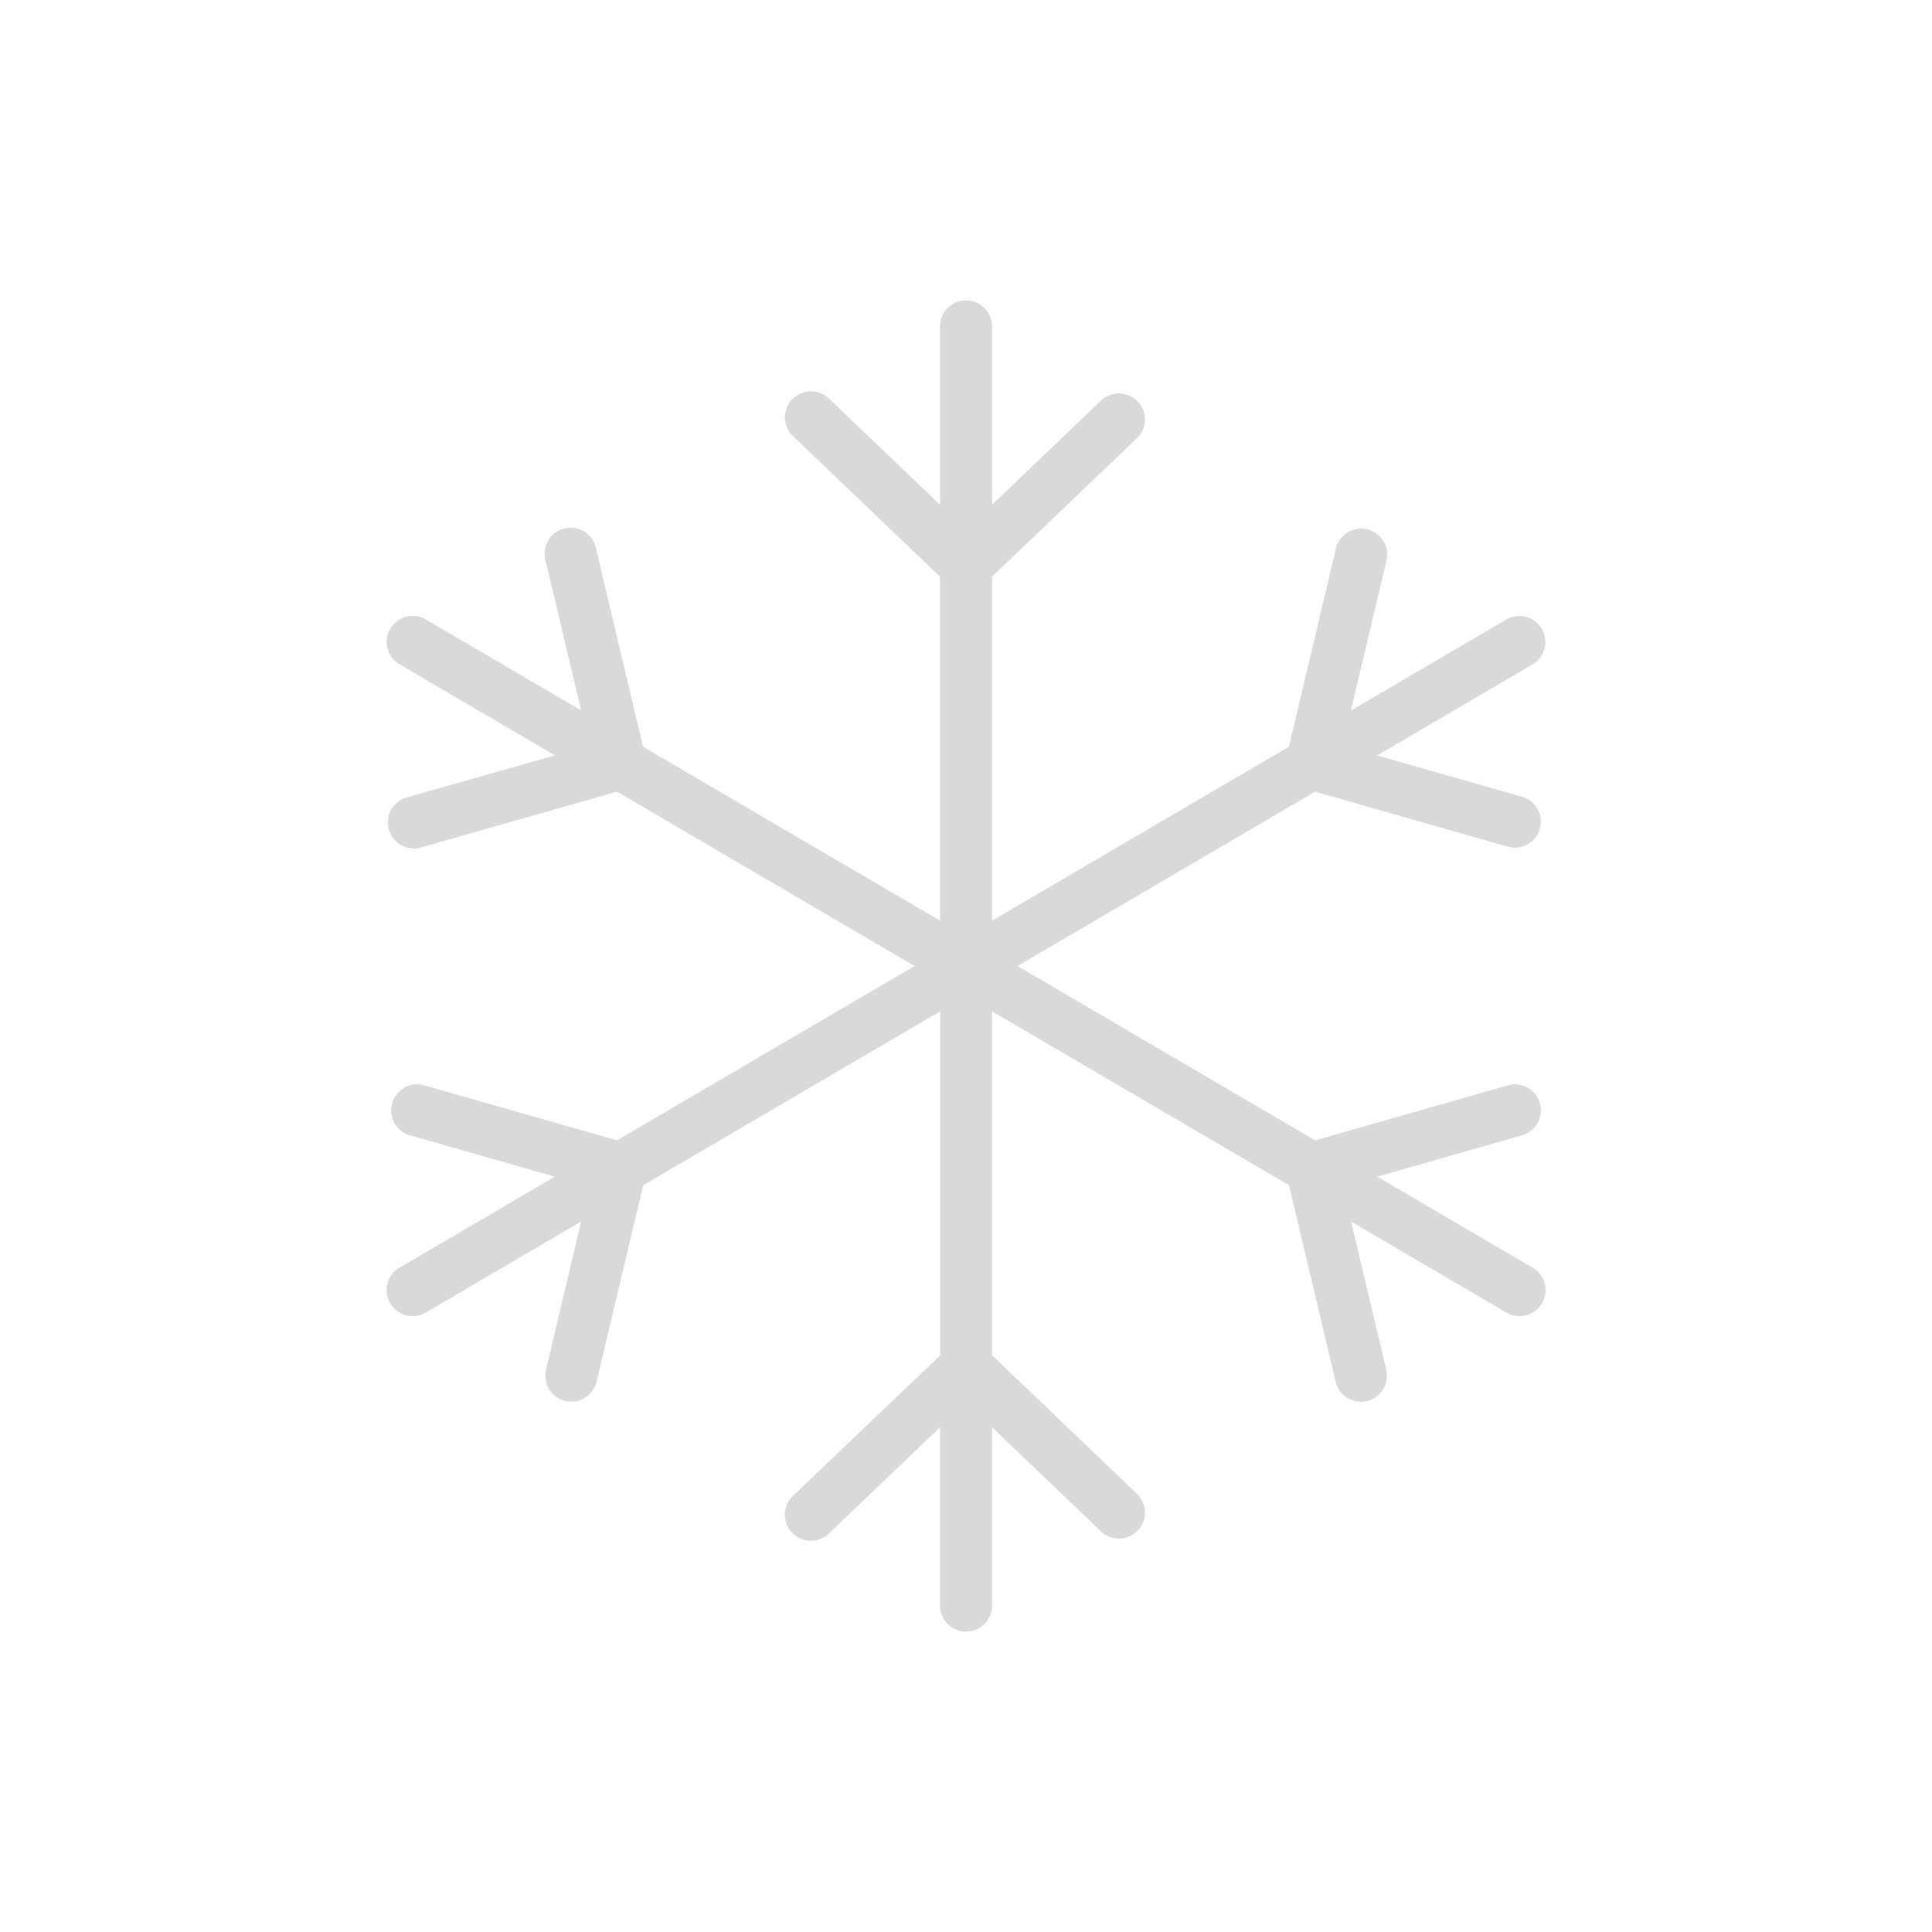 <svg width="80" height="80" viewBox="0 0 80 80" fill="none" xmlns="http://www.w3.org/2000/svg">
<path d="M63.399 52.456L57.028 48.724L63.09 46.993C63.348 46.901 63.562 46.714 63.687 46.47C63.812 46.226 63.84 45.944 63.764 45.681C63.689 45.418 63.517 45.193 63.282 45.052C63.047 44.911 62.767 44.865 62.499 44.923L54.455 47.219L42.132 40L54.455 32.781L62.496 35.077C62.764 35.135 63.044 35.089 63.278 34.948C63.513 34.807 63.686 34.582 63.761 34.319C63.836 34.056 63.809 33.774 63.683 33.53C63.558 33.286 63.345 33.099 63.087 33.007L57.024 31.282L63.396 27.549C63.528 27.483 63.644 27.391 63.739 27.277C63.834 27.164 63.904 27.033 63.946 26.892C63.988 26.75 64 26.602 63.982 26.455C63.965 26.309 63.917 26.168 63.842 26.04C63.768 25.913 63.668 25.802 63.549 25.715C63.43 25.628 63.294 25.566 63.15 25.534C63.007 25.501 62.857 25.498 62.712 25.526C62.568 25.553 62.43 25.609 62.307 25.692L55.937 29.423L57.395 23.281C57.438 23.14 57.452 22.992 57.436 22.846C57.419 22.699 57.373 22.558 57.3 22.43C57.226 22.302 57.127 22.19 57.009 22.102C56.891 22.014 56.756 21.951 56.613 21.917C56.47 21.883 56.321 21.878 56.175 21.904C56.03 21.93 55.892 21.985 55.769 22.066C55.646 22.148 55.541 22.253 55.461 22.377C55.38 22.5 55.326 22.639 55.301 22.784L53.37 30.921L41.08 38.122V23.877L47.12 18.104C47.308 17.903 47.412 17.637 47.41 17.362C47.409 17.086 47.302 16.822 47.112 16.623C46.922 16.424 46.663 16.305 46.388 16.291C46.113 16.276 45.843 16.368 45.633 16.546L41.08 20.899V13.515C41.08 13.229 40.966 12.955 40.764 12.753C40.562 12.55 40.288 12.437 40.002 12.437C39.715 12.437 39.441 12.55 39.239 12.753C39.036 12.955 38.923 13.229 38.923 13.515V20.899L34.367 16.543C34.266 16.436 34.145 16.351 34.01 16.292C33.876 16.234 33.731 16.203 33.584 16.203C33.437 16.202 33.292 16.232 33.157 16.29C33.022 16.347 32.9 16.432 32.799 16.538C32.698 16.645 32.619 16.77 32.568 16.908C32.518 17.046 32.495 17.192 32.503 17.339C32.511 17.486 32.549 17.629 32.614 17.761C32.679 17.892 32.771 18.009 32.883 18.104L38.923 23.877V38.122L26.627 30.923L24.696 22.786C24.676 22.637 24.625 22.493 24.546 22.364C24.468 22.235 24.363 22.125 24.238 22.039C24.114 21.953 23.973 21.895 23.825 21.867C23.677 21.839 23.524 21.843 23.378 21.878C23.231 21.913 23.093 21.978 22.973 22.069C22.853 22.16 22.753 22.276 22.681 22.408C22.608 22.541 22.564 22.687 22.552 22.837C22.539 22.987 22.558 23.139 22.608 23.281L24.063 29.415L17.692 25.687C17.57 25.604 17.432 25.547 17.287 25.52C17.142 25.493 16.993 25.496 16.849 25.528C16.706 25.561 16.57 25.623 16.451 25.71C16.332 25.797 16.232 25.908 16.157 26.035C16.083 26.162 16.035 26.303 16.017 26.45C15.999 26.596 16.012 26.745 16.054 26.886C16.096 27.028 16.166 27.159 16.261 27.272C16.355 27.385 16.472 27.478 16.604 27.544L22.975 31.276L16.912 33.002C16.768 33.033 16.632 33.093 16.512 33.179C16.392 33.265 16.291 33.375 16.215 33.502C16.139 33.628 16.09 33.769 16.071 33.915C16.051 34.062 16.062 34.211 16.103 34.352C16.143 34.494 16.213 34.626 16.306 34.74C16.4 34.855 16.516 34.948 16.647 35.016C16.779 35.083 16.922 35.123 17.07 35.133C17.217 35.142 17.364 35.121 17.503 35.072L25.548 32.781L37.871 40L25.548 47.219L17.503 44.923C17.236 44.865 16.956 44.911 16.721 45.052C16.486 45.193 16.314 45.418 16.239 45.681C16.163 45.944 16.191 46.226 16.316 46.47C16.441 46.714 16.654 46.901 16.912 46.993L22.975 48.724L16.604 52.456C16.472 52.522 16.355 52.615 16.261 52.728C16.166 52.841 16.096 52.972 16.054 53.114C16.012 53.255 15.999 53.404 16.017 53.55C16.035 53.697 16.083 53.838 16.157 53.965C16.232 54.092 16.332 54.203 16.451 54.29C16.57 54.377 16.706 54.439 16.849 54.472C16.993 54.504 17.142 54.507 17.287 54.48C17.432 54.453 17.57 54.396 17.692 54.313L24.063 50.582L22.608 56.719C22.543 56.996 22.59 57.288 22.74 57.531C22.89 57.773 23.13 57.947 23.407 58.013C23.488 58.032 23.572 58.042 23.656 58.042C23.898 58.041 24.133 57.959 24.323 57.809C24.512 57.659 24.646 57.449 24.702 57.214L26.633 49.078L38.929 41.878V56.123L32.883 61.896C32.77 61.991 32.678 62.108 32.612 62.24C32.546 62.372 32.508 62.516 32.5 62.663C32.492 62.81 32.514 62.958 32.565 63.096C32.616 63.234 32.695 63.36 32.797 63.467C32.899 63.573 33.021 63.658 33.157 63.715C33.293 63.773 33.439 63.802 33.587 63.8C33.734 63.799 33.88 63.767 34.014 63.708C34.149 63.648 34.27 63.561 34.37 63.453L38.923 59.101V66.485C38.923 66.771 39.036 67.045 39.239 67.247C39.441 67.45 39.715 67.563 40.002 67.563C40.288 67.563 40.562 67.45 40.764 67.247C40.966 67.045 41.08 66.771 41.08 66.485V59.101L45.638 63.458C45.849 63.634 46.118 63.724 46.392 63.708C46.667 63.692 46.924 63.572 47.113 63.373C47.302 63.174 47.408 62.911 47.409 62.636C47.411 62.362 47.307 62.097 47.12 61.896L41.08 56.119V41.878L53.376 49.078L55.307 57.214C55.363 57.449 55.497 57.659 55.687 57.809C55.877 57.959 56.111 58.041 56.353 58.042C56.437 58.042 56.521 58.032 56.603 58.013C56.88 57.947 57.12 57.773 57.269 57.531C57.419 57.288 57.467 56.996 57.402 56.719L55.947 50.585L62.317 54.316C62.439 54.398 62.577 54.455 62.722 54.482C62.867 54.509 63.016 54.507 63.16 54.474C63.304 54.441 63.44 54.38 63.559 54.292C63.678 54.205 63.777 54.095 63.852 53.967C63.927 53.84 63.974 53.699 63.992 53.552C64.01 53.406 63.998 53.258 63.956 53.116C63.914 52.975 63.843 52.843 63.749 52.73C63.654 52.617 63.537 52.524 63.406 52.458L63.399 52.456Z" fill="#D9D9D9"/>
</svg>
